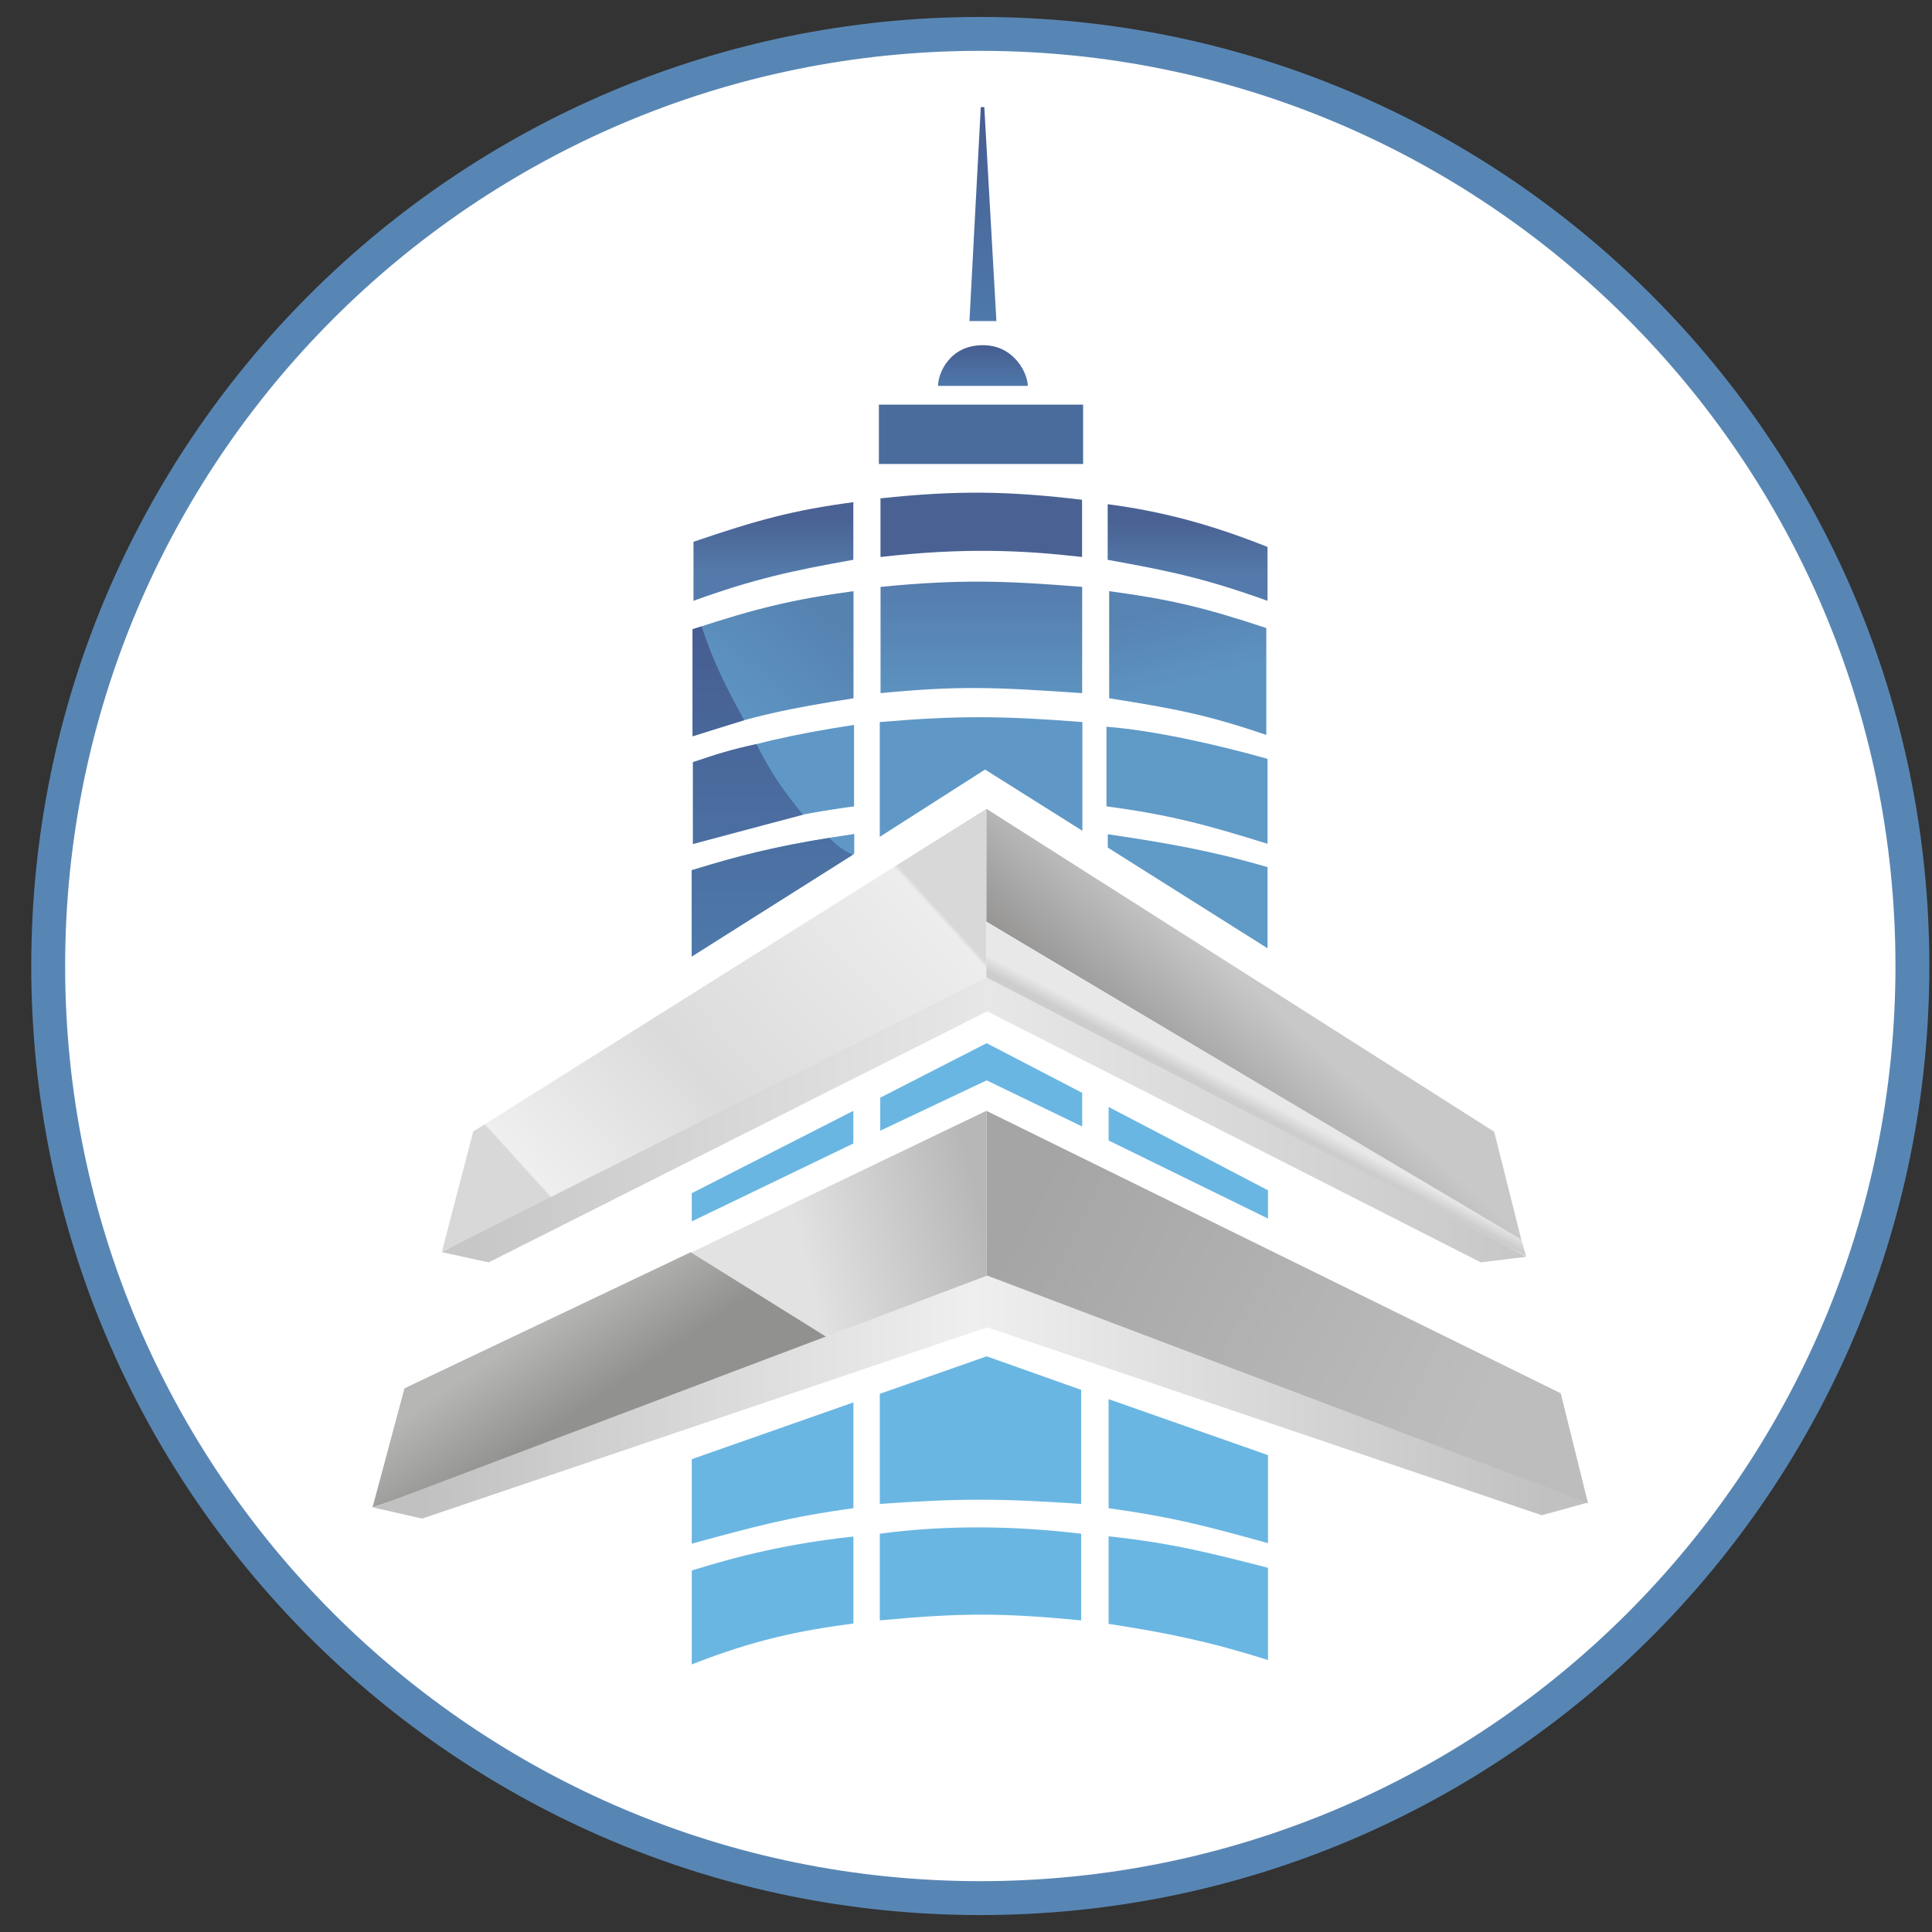 <svg width="57" height="57" viewBox="0 0 57 57" fill="none" xmlns="http://www.w3.org/2000/svg">
<rect x="0" y="0" width="57" height="57" fill="#333333" stroke="none"/>
<g clip-path="url(#clip0_2297_1069)">
<path d="M28.922 1C44.109 1 56.422 13.312 56.422 28.5C56.422 43.688 44.109 56 28.922 56C13.734 56 1.422 43.688 1.422 28.5C1.422 13.312 13.734 1 28.922 1Z" fill="white" stroke="#5886B4"/>
<path d="M28.936 3.16L28.602 9.473H29.397L29.04 3.16H28.936Z" fill="url(#paint0_linear_2297_1069)"/>
<path d="M30.324 11.385C30.324 11.034 29.934 10.184 29 10.184C27.999 10.184 27.675 11.034 27.675 11.385L29 11.385H30.324Z" fill="url(#paint1_linear_2297_1069)"/>
<rect x="25.93" y="11.938" width="6.025" height="1.751" fill="#4A6C9D"/>
<path d="M20.46 15.985V17.725C22.267 17.073 23.355 16.842 25.176 16.515V14.816C23.423 15.047 22.322 15.347 20.46 15.985Z" fill="url(#paint2_linear_2297_1069)"/>
<path d="M37.396 16.136V17.727C35.588 17.074 34.501 16.843 32.68 16.517V14.875C34.433 15.106 35.865 15.529 37.396 16.136Z" fill="url(#paint3_linear_2297_1069)"/>
<path d="M25.977 14.703V16.433C28.438 16.153 30.143 16.23 31.924 16.433V14.745C29.795 14.491 28.268 14.457 25.977 14.703Z" fill="#4A6293"/>
<path d="M20.431 18.566V21.72C22.217 21.112 23.29 20.901 25.181 20.601V17.441C23.414 17.681 22.312 17.944 20.431 18.566Z" fill="url(#paint4_linear_2297_1069)"/>
<path d="M37.36 18.529V21.682C35.575 21.075 34.615 20.901 32.724 20.601V17.441C34.491 17.681 35.48 17.906 37.36 18.529Z" fill="url(#paint5_linear_2297_1069)"/>
<path d="M20.445 24.895V22.484C22.247 21.931 23.327 21.674 25.197 21.387V23.791C23.37 24.035 22.282 24.321 20.445 24.895Z" fill="#5F98C6"/>
<path d="M37.396 24.895V22.388C35.842 21.951 33.998 21.544 32.644 21.441V23.79C34.471 24.034 35.559 24.32 37.396 24.895Z" fill="#609AC7"/>
<path d="M25.979 17.315V20.45C28.284 20.227 29.342 20.271 31.927 20.45V17.315C29.736 17.139 28.364 17.08 25.979 17.315Z" fill="url(#paint6_linear_2297_1069)"/>
<path d="M25.956 21.303V24.689L29.063 22.704L31.934 24.511V21.303C29.562 21.117 28.253 21.108 25.956 21.303Z" fill="#5F98C6"/>
<path d="M20.406 25.686V28.211L25.203 25.186V24.605C23.475 24.859 22.052 25.142 20.406 25.686Z" fill="#5F98C6"/>
<path d="M37.396 25.583V27.977L32.683 25.006V24.613C34.411 24.867 35.74 25.099 37.396 25.583Z" fill="#609AC7"/>
<path d="M20.409 35.203V36.035L25.176 33.737V32.773L20.409 35.203Z" fill="#6AB6E2"/>
<path d="M25.97 32.385V33.359L29.11 31.874L31.928 33.236V32.243L29.11 30.777L25.97 32.385Z" fill="#6AB6E2"/>
<path d="M32.708 33.648V32.659L37.41 35.118V35.951L32.708 33.648Z" fill="#6AB6E2"/>
<path d="M20.409 45.543V43.05L25.178 41.376V44.497C23.276 44.755 22.22 45.051 20.409 45.543Z" fill="#6AB6E2"/>
<path d="M25.957 41.122V44.37C28.333 44.205 29.451 44.205 31.898 44.37V41.005L29.11 40.016L25.957 41.122Z" fill="#6AB6E2"/>
<path d="M32.707 44.497V41.279L37.41 42.931V45.528C35.554 45.017 34.643 44.767 32.707 44.497Z" fill="#6AB6E2"/>
<path d="M20.409 46.334V49.105C22.266 48.379 23.554 48.113 25.178 47.898V45.332C23.268 45.543 21.857 45.884 20.409 46.334Z" fill="#6AB6E2"/>
<path d="M25.957 47.806V45.25C27.992 44.974 30.062 45.028 31.898 45.25V47.806C29.546 47.581 28.37 47.581 25.957 47.806Z" fill="#6AB6E2"/>
<path d="M32.707 45.326V47.909C34.438 48.178 35.635 48.417 37.41 48.976V46.254C35.764 45.835 34.608 45.528 32.707 45.326Z" fill="#6AB6E2"/>
<path d="M14.417 37.244L13.032 36.941L29.126 28.375L45.024 37.08L43.688 37.244L29.126 29.837L14.417 37.244Z" fill="url(#paint7_linear_2297_1069)"/>
<path d="M13.962 33.382L13.035 36.936L29.103 28.842V23.863L13.962 33.382Z" fill="url(#paint8_linear_2297_1069)"/>
<path d="M44.084 33.39L44.896 36.623L29.103 27.192V23.863L44.084 33.39Z" fill="url(#paint9_linear_2297_1069)"/>
<path d="M29.103 28.835V27.199L44.884 36.571L45.029 37.071L29.103 28.835Z" fill="url(#paint10_linear_2297_1069)"/>
<path d="M11.933 40.96L10.99 44.477L24.773 39.659L20.385 36.941L11.933 40.96Z" fill="url(#paint11_linear_2297_1069)"/>
<path d="M29.1 32.773L20.392 36.954L24.749 39.672L29.1 38.185V32.773Z" fill="url(#paint12_linear_2297_1069)"/>
<path d="M29.103 32.773L46.047 41.106L46.853 44.356L29.103 38.185V32.773Z" fill="url(#paint13_linear_2297_1069)"/>
<path d="M12.454 44.803L11.02 44.478L29.124 37.633L46.831 44.334L45.487 44.704L29.124 39.16L12.454 44.803Z" fill="url(#paint14_linear_2297_1069)"/>
<path d="M20.433 21.724V18.565L20.698 18.48C21.081 19.613 21.37 20.161 21.955 21.249L20.433 21.724Z" fill="url(#paint15_linear_2297_1069)"/>
<path d="M20.445 24.901V22.487C21.075 22.269 21.591 22.103 22.318 21.953C22.746 22.793 23.055 23.257 23.692 24.037L20.445 24.901Z" fill="url(#paint16_linear_2297_1069)"/>
<path d="M20.406 28.224V25.672C21.784 25.256 22.901 24.969 24.464 24.721C24.668 24.921 24.863 25.079 25.162 25.219L20.406 28.224Z" fill="url(#paint17_linear_2297_1069)"/>
</g>
<defs>
<linearGradient id="paint0_linear_2297_1069" x1="29" y1="3.16" x2="29" y2="9.473" gradientUnits="userSpaceOnUse">
<stop stop-color="#465D91"/>
<stop offset="1" stop-color="#4E79AA"/>
</linearGradient>
<linearGradient id="paint1_linear_2297_1069" x1="29" y1="10.184" x2="29" y2="11.385" gradientUnits="userSpaceOnUse">
<stop stop-color="#465D91"/>
<stop offset="1" stop-color="#4F78A9"/>
</linearGradient>
<linearGradient id="paint2_linear_2297_1069" x1="22.818" y1="15.288" x2="22.818" y2="17.136" gradientUnits="userSpaceOnUse">
<stop stop-color="#4A6293"/>
<stop offset="0.853" stop-color="#537AAA"/>
</linearGradient>
<linearGradient id="paint3_linear_2297_1069" x1="35.038" y1="15.384" x2="35.038" y2="16.903" gradientUnits="userSpaceOnUse">
<stop stop-color="#4A6293"/>
<stop offset="1" stop-color="#537AAA"/>
</linearGradient>
<linearGradient id="paint4_linear_2297_1069" x1="24.288" y1="17.916" x2="21.878" y2="20.781" gradientUnits="userSpaceOnUse">
<stop stop-color="#5682B0"/>
<stop offset="1" stop-color="#5D93C1"/>
</linearGradient>
<linearGradient id="paint5_linear_2297_1069" x1="33.8" y1="18.082" x2="34.323" y2="20.287" gradientUnits="userSpaceOnUse">
<stop stop-color="#5783B2"/>
<stop offset="1" stop-color="#5D93C1"/>
</linearGradient>
<linearGradient id="paint6_linear_2297_1069" x1="28.953" y1="17.16" x2="28.953" y2="20.45" gradientUnits="userSpaceOnUse">
<stop stop-color="#557CAD"/>
<stop offset="1" stop-color="#5C92BF"/>
</linearGradient>
<linearGradient id="paint7_linear_2297_1069" x1="13.947" y1="37.244" x2="45.024" y2="37.244" gradientUnits="userSpaceOnUse">
<stop stop-color="#C8C7C8"/>
<stop offset="0.491" stop-color="#E7E7E7"/>
<stop offset="1" stop-color="#C8C7C8"/>
</linearGradient>
<linearGradient id="paint8_linear_2297_1069" x1="14.495" y1="37.211" x2="28.272" y2="24.69" gradientUnits="userSpaceOnUse">
<stop stop-color="#D8D8D8"/>
<stop offset="0.137" stop-color="#D8D8D8"/>
<stop offset="0.14" stop-color="#EFEFEF"/>
<stop offset="0.443" stop-color="#DBDBDB"/>
<stop offset="0.892" stop-color="#EDEDED"/>
<stop offset="0.899" stop-color="#D8D8D8"/>
<stop offset="1" stop-color="#D8D8D8"/>
</linearGradient>
<linearGradient id="paint9_linear_2297_1069" x1="31.247" y1="29.657" x2="34.183" y2="26.507" gradientUnits="userSpaceOnUse">
<stop stop-color="#929190"/>
<stop offset="1" stop-color="#C9C8C9"/>
</linearGradient>
<linearGradient id="paint10_linear_2297_1069" x1="34.177" y1="31.386" x2="34.493" y2="30.783" gradientUnits="userSpaceOnUse">
<stop offset="0.131" stop-color="#CDCDCD"/>
<stop offset="0.724" stop-color="#E8E8E8"/>
</linearGradient>
<linearGradient id="paint11_linear_2297_1069" x1="14.932" y1="39.76" x2="16.747" y2="42.413" gradientUnits="userSpaceOnUse">
<stop stop-color="#B6B6B5"/>
<stop offset="0.868" stop-color="#91918F"/>
</linearGradient>
<linearGradient id="paint12_linear_2297_1069" x1="23.8" y1="37.526" x2="29.1" y2="36.223" gradientUnits="userSpaceOnUse">
<stop stop-color="#E2E2E2"/>
<stop offset="1" stop-color="#B7B7B7"/>
</linearGradient>
<linearGradient id="paint13_linear_2297_1069" x1="30.783" y1="34.663" x2="43.84" y2="41.576" gradientUnits="userSpaceOnUse">
<stop stop-color="#A5A5A5"/>
<stop offset="1" stop-color="#BDBDBD"/>
</linearGradient>
<linearGradient id="paint14_linear_2297_1069" x1="12.488" y1="44.803" x2="45.656" y2="44.803" gradientUnits="userSpaceOnUse">
<stop stop-color="#C1C1C1"/>
<stop offset="0.49" stop-color="#EFEFEF"/>
<stop offset="1" stop-color="#C1C1C1"/>
</linearGradient>
<linearGradient id="paint15_linear_2297_1069" x1="22.775" y1="18.48" x2="22.775" y2="28.195" gradientUnits="userSpaceOnUse">
<stop stop-color="#465D91"/>
<stop offset="1" stop-color="#4E79AA"/>
</linearGradient>
<linearGradient id="paint16_linear_2297_1069" x1="22.775" y1="18.48" x2="22.775" y2="28.195" gradientUnits="userSpaceOnUse">
<stop stop-color="#465D91"/>
<stop offset="1" stop-color="#4E79AA"/>
</linearGradient>
<linearGradient id="paint17_linear_2297_1069" x1="22.775" y1="18.48" x2="22.775" y2="28.195" gradientUnits="userSpaceOnUse">
<stop stop-color="#465D91"/>
<stop offset="1" stop-color="#4E79AA"/>
</linearGradient>
<clipPath id="clip0_2297_1069">
<rect width="56" height="56" fill="white" transform="translate(0.922 0.5)"/>
</clipPath>
</defs>
</svg>
